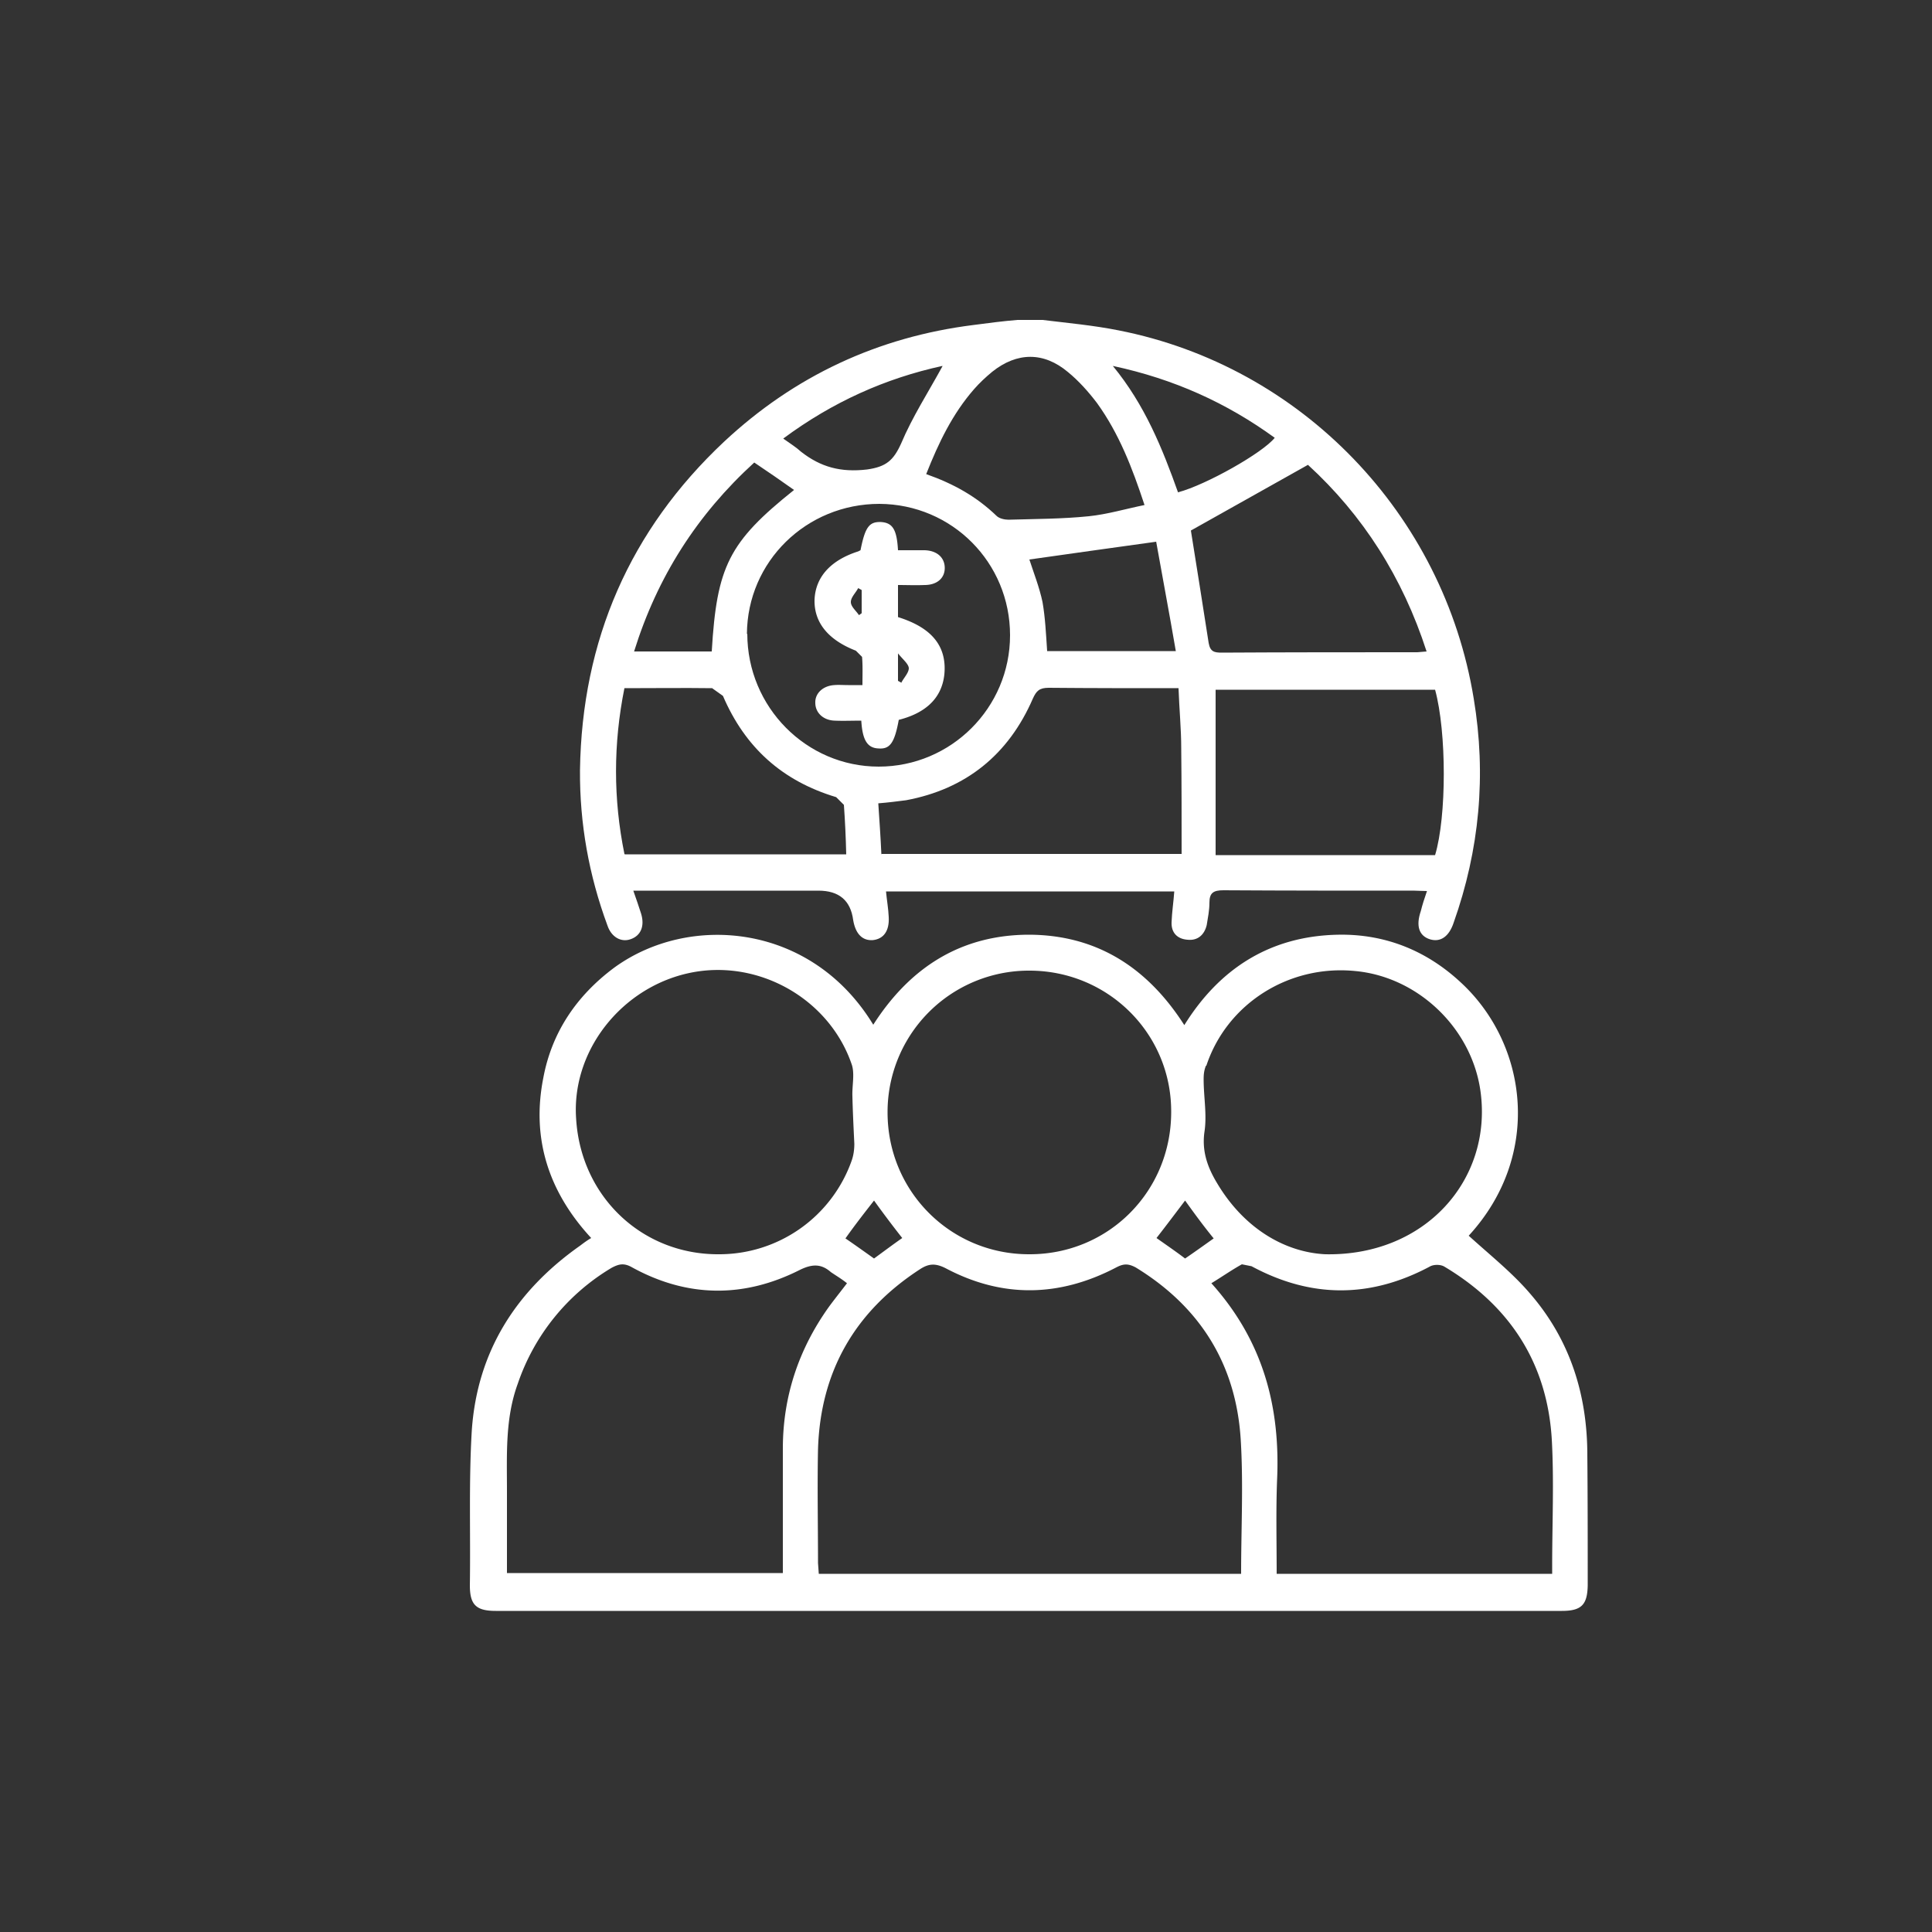 <svg xmlns="http://www.w3.org/2000/svg" id="Layer_1" data-name="Layer 1" viewBox="0 0 50 50"><rect x="0" y="0" width="50" height="50" fill="#333333" stroke="none"/><defs><style>.cls-1{fill:#fff}</style></defs><path d="M37.14 22.13h-5.68v-4.28h5.68c.3 1.1.3 3.28 0 4.28m-5.86-5.49c-.15-.98-.31-1.96-.46-2.91 1-.56 2-1.12 3.03-1.7 1.42 1.3 2.45 2.91 3.07 4.83l-.24.02c-1.69 0-3.37 0-5.06.01-.19 0-.3-.02-.34-.25m-.79-3.89c-.41-1.15-.86-2.27-1.69-3.28 1.59.34 2.95.96 4.19 1.86-.31.39-1.78 1.22-2.5 1.41m-7.68 9.37c-.02-.44-.05-.87-.08-1.32.25-.02.49-.05.72-.08 1.55-.29 2.65-1.18 3.28-2.63.09-.2.17-.28.41-.28 1.1.01 2.21.01 3.36.01.02.56.07 1.05.07 1.56.01.9.01 1.81.01 2.73h-7.76Zm-3.48-5.7c.01-1.88 1.54-3.37 3.43-3.37 1.88.01 3.38 1.52 3.38 3.4s-1.53 3.4-3.4 3.4-3.4-1.54-3.4-3.44m-3.18 5.7c-.29-1.42-.29-2.85 0-4.29.79 0 1.53-.01 2.27 0l.28.2c.57 1.33 1.53 2.2 2.93 2.62l.2.2c.03.42.05.85.06 1.28h-5.73Zm3.36-10.13c.36.24.69.47 1.03.71-1.69 1.35-2 1.98-2.13 4.18h-2.01c.6-1.93 1.63-3.54 3.11-4.89m4.87-2.49c-.36.66-.78 1.31-1.07 2-.2.44-.39.6-.88.67-.68.08-1.2-.06-1.71-.46-.13-.12-.28-.21-.46-.34 1.28-.95 2.65-1.56 4.12-1.88m5.53 4.54c.16.9.34 1.85.51 2.84H27.1c-.03-.45-.05-.87-.12-1.27-.08-.38-.23-.76-.34-1.1 1.05-.15 2.13-.3 3.28-.46m-4.71-3.95c.14-.16.3-.31.47-.45.64-.51 1.33-.52 1.96.01.28.23.53.51.75.8.57.79.91 1.67 1.23 2.64-.49.1-.96.24-1.44.29-.68.07-1.39.07-2.08.09-.1 0-.24-.03-.31-.1-.52-.5-1.11-.83-1.82-1.08.32-.81.68-1.56 1.24-2.2m12.93 8.01c-.78-4.78-4.46-8.6-9.19-9.53-.65-.13-1.31-.19-1.97-.27h-.65c-.37.03-.75.08-1.13.13-2.48.31-4.64 1.32-6.46 3.02-2.44 2.29-3.68 5.14-3.73 8.5-.01 1.38.23 2.72.71 4.02.1.3.35.44.59.36.28-.09.38-.35.28-.67-.06-.19-.12-.36-.2-.59h4.79q.8 0 .9.76c.06.36.24.54.51.52.28-.03.43-.24.41-.6-.01-.22-.05-.44-.07-.66h7.46c-.02.28-.06.53-.07.8-.01.27.15.43.41.45.27.03.44-.13.5-.38.03-.19.07-.38.07-.58 0-.25.1-.32.36-.32 1.66.01 3.31.01 4.95.01.09 0 .19.01.32.01-.07.2-.12.36-.16.52-.13.38-.05.64.24.73.27.08.49-.07.61-.43.67-1.89.85-3.82.52-5.8" class="cls-1"/><path d="M40.17 40.52v.21h-7.13c0-.82-.02-1.62.01-2.41.09-1.91-.36-3.62-1.7-5.11.28-.17.52-.34.79-.49l.25.05c1.54.83 3.07.83 4.61.01.1-.06.28-.06.38 0 1.69 1.01 2.66 2.49 2.78 4.47.06 1.09.01 2.18.01 3.26m-8.05.22H21.19l-.02-.28c0-.98-.02-1.96 0-2.94.06-2.01.95-3.57 2.65-4.67.22-.14.39-.15.65-.02 1.47.78 2.95.75 4.42-.02.19-.1.31-.1.5 0 1.67 1.02 2.6 2.51 2.72 4.46.07 1.15.01 2.29.01 3.47m-11.87-.02h-7.13v-2.12c0-.94-.05-1.88.28-2.78a5.583 5.583 0 0 1 2.43-3c.19-.1.32-.13.53-.01 1.42.78 2.88.8 4.33.07.32-.16.56-.17.81.05.13.09.27.17.42.29-.16.21-.32.41-.46.6-.79 1.1-1.2 2.33-1.2 3.68v3.22Zm-5.34-11.76c-.13-1.86 1.33-3.58 3.23-3.82 1.69-.21 3.37.82 3.91 2.44.07.24 0 .53.01.8.01.41.03.82.05 1.23 0 .15-.02.3-.07.44a3.635 3.635 0 0 1-3.44 2.42c-1.98.01-3.57-1.49-3.69-3.51m8.44 3.09c-.23.16-.47.34-.73.53-.24-.17-.49-.35-.74-.52.24-.34.49-.66.74-.98.23.32.47.64.73.97m3.31-6.92c2.03.01 3.66 1.64 3.65 3.66 0 2.06-1.63 3.69-3.68 3.68-2.03 0-3.66-1.63-3.66-3.67a3.658 3.658 0 0 1 3.69-3.67m4.75 6.93c-.24.17-.49.35-.74.52-.25-.19-.5-.36-.74-.53.25-.32.49-.64.74-.97.23.32.47.65.74.98m-.19-4.47c.53-1.6 2.13-2.62 3.85-2.45 1.64.15 3.04 1.5 3.25 3.15.29 2.26-1.44 4.23-4.02 4.18-1.02-.05-2.08-.64-2.79-1.82-.25-.41-.41-.83-.34-1.34.07-.45-.02-.9-.02-1.37 0-.12.01-.23.06-.35m9.87 10.08c0-1.57-.45-2.99-1.48-4.18-.46-.54-1.04-1-1.59-1.5 1.91-2.08 1.53-4.95-.2-6.55-.89-.83-1.96-1.26-3.17-1.24-1.75.03-3.07.86-3.99 2.34-.96-1.5-2.28-2.34-4.04-2.34-1.76.01-3.07.86-4.01 2.33-1.6-2.63-4.76-2.89-6.7-1.48-.97.72-1.62 1.67-1.84 2.86-.31 1.57.14 2.95 1.24 4.14-.12.07-.21.14-.29.2-1.66 1.17-2.66 2.74-2.8 4.78-.08 1.33-.03 2.66-.05 4.01 0 .5.16.66.67.66h27.59c.51 0 .66-.16.67-.66 0-1.12 0-2.25-.01-3.36M23.33 17.67l-.09-.05v-.71c.13.16.27.27.28.38 0 .12-.12.24-.19.37m-1.03-1.79-.07.05c-.08-.12-.21-.22-.21-.34s.12-.23.19-.36l.09.05v.6Zm.94.1v-.83c.24 0 .46.01.69 0 .31 0 .52-.17.52-.44s-.2-.45-.52-.46h-.69c-.03-.54-.14-.71-.44-.73-.3-.01-.41.12-.53.73l-.06.03c-.72.23-1.11.67-1.13 1.26-.01.58.35 1.03 1.07 1.31l.16.16c.02.23.01.46.01.73h-.37c-.13 0-.24-.01-.36 0-.3.02-.5.22-.49.46 0 .25.2.45.5.46.22.01.45 0 .69 0 .03.51.16.71.45.72.29.02.41-.14.52-.74.63-.16 1.11-.51 1.18-1.18.08-.86-.5-1.26-1.2-1.48" class="cls-1"/></svg>